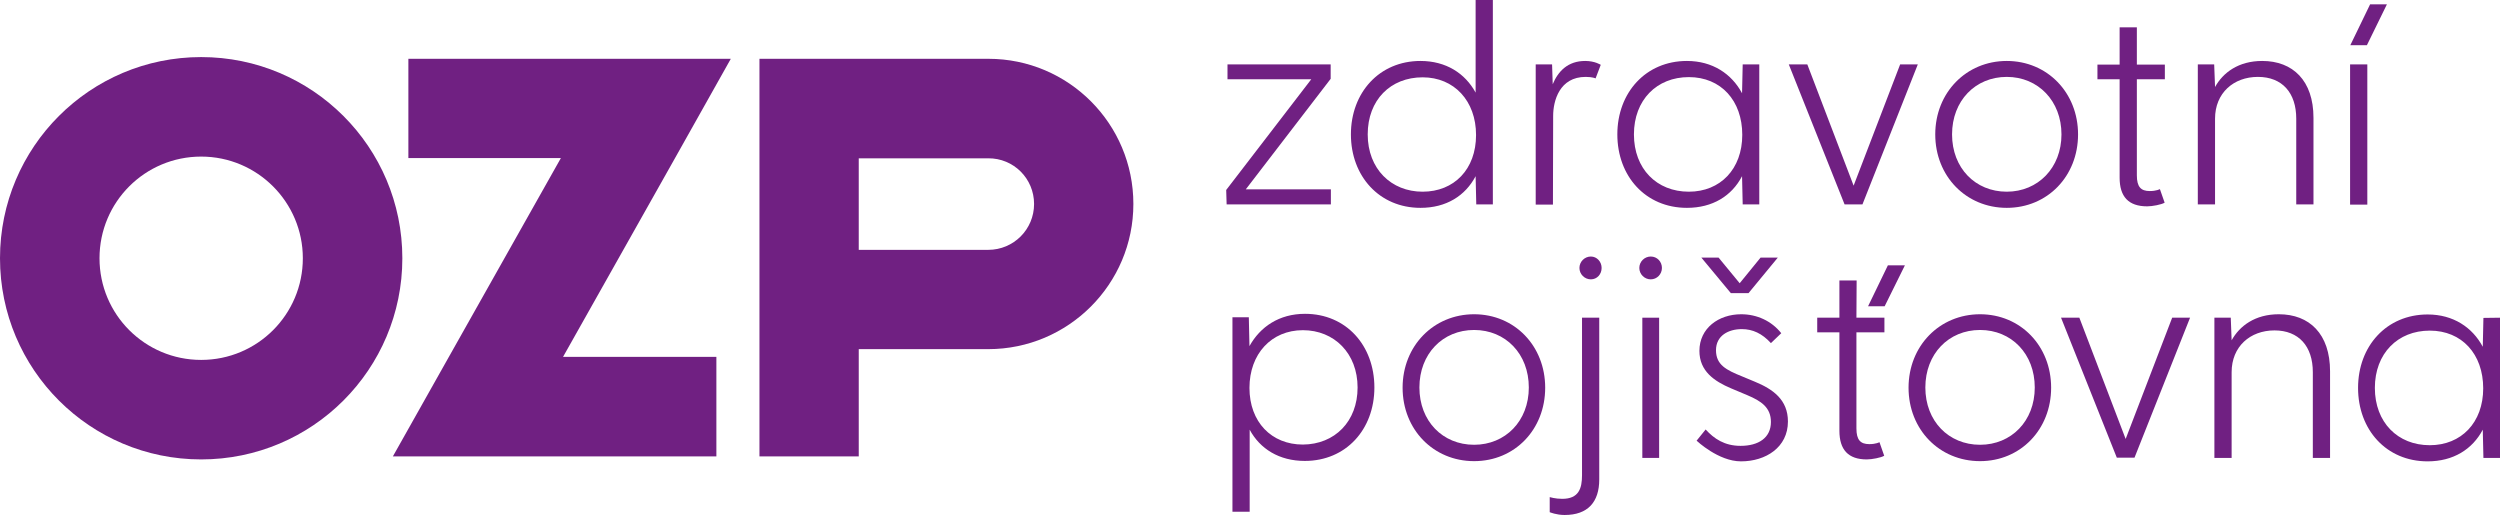 <?xml version="1.0" encoding="UTF-8"?>
<svg width="1160.7" height="239.1" version="1.1" viewBox="0 0 1160.7 239.1" xml:space="preserve" xmlns="http://www.w3.org/2000/svg">
<style type="text/css">
	.st0{fill:#702082;}
</style>
<polygon class="st0" transform="translate(-93.8,-68)" points="283.4 141.4 354.2 141.4 302.2 233.7 276.2 279.9 426.4 279.9 426.4 233.7 355.2 233.7 407.2 141.4 433.1 95.3 283.4 95.3"/>
<path class="st0" d="m480.1 94.7c0 11.8-9.5 21.3-21.3 21.3h-60.1v-42.5h60.1c11.8-0.1 21.3 9.4 21.3 21.2zm-21.2-67.4h-106.3v184.6h46.1v-49.8h60.1c37.2 0 67.4-30.2 67.4-67.4s-30.1-67.4-67.3-67.4"/>
<path class="st0" d="m140.6 119.9c0 26.1-21.1 47.2-47.2 47.2s-47.2-21.1-47.2-47.2 21.1-47.2 47.2-47.2 47.2 21.2 47.2 47.2m46.2 0c0-51.6-41.8-93.4-93.4-93.4s-93.4 41.8-93.4 93.4 41.8 93.4 93.4 93.4 93.4-41.8 93.4-93.4z"/>
<polygon class="st0" transform="translate(-93.8,-68)" points="711.6 104.6 711.6 97.9 663.7 97.9 663.7 104.8 702.6 104.8 663.1 156.2 663.3 162.9 711.7 162.9 711.7 155.9 672.2 155.9"/>
<path class="st0" d="m660.5 35.9c14.6 0 24.8 10.9 24.8 26.8s-10.2 26.3-24.8 26.3-25.5-10.6-25.5-26.6 10.6-26.5 25.5-26.5m-1 60.6c12 0 20.8-5.6 25.6-14.7l0.3 13.1h7.7v-94.9h-8v43c-4.9-9-13.8-14.7-25.6-14.7-19.1 0-32.3 14.7-32.3 34.1s13.2 34.1 32.3 34.1"/>
<path class="st0" d="m721.1 53.8c0-6.9 2.9-18.1 15.1-18.1 3.2 0 4.6 0.7 4.6 0.7l2.4-6.3s-2.7-1.8-7.2-1.8c-8.1 0-12.6 4.8-15.1 10.8l-0.3-9.2h-7.6v65.1h8z"/>
<path class="st0" d="m784.1 89c-14.9 0-25.5-10.6-25.5-26.6s10.6-26.6 25.5-26.6 24.8 10.9 24.8 26.8-10.2 26.4-24.8 26.4m24.7-7.2 0.3 13.1h7.7v-65h-7.7l-0.3 13.4c-4.8-9-13.7-15-25.6-15-19.1 0-32.3 14.7-32.3 34.1s13.1 34.1 32.3 34.1c11.9 0 20.8-5.5 25.6-14.7"/>
<path class="st0" d="m1128.1 206.7c-14.9 0-25.5-10.6-25.5-26.6s10.6-26.6 25.5-26.6 24.8 10.9 24.8 26.8-10.2 26.4-24.8 26.4m24.9-59.1-0.3 13.4c-4.8-9-13.7-15-25.6-15-19.1 0-32.3 14.7-32.3 34.1s13.1 34.1 32.3 34.1c11.9 0 20.8-5.6 25.6-14.7l0.3 13.1h7.7v-65.1z"/>
<polygon class="st0" transform="translate(-93.8,-68)" points="976 97.9 954.4 154.2 932.9 97.9 924.3 97.9 950.2 162.9 958.5 162.9 984.2 97.9"/>
<path class="st0" d="m931.7 89c-14.6 0-25.4-11-25.4-26.6s10.8-26.7 25.4-26.7 25.4 11.2 25.4 26.7-10.9 26.6-25.4 26.6m0-60.7c-18.8 0-33.2 14.7-33.2 34.1s14.3 34.1 33.2 34.1 33.1-14.7 33.1-34.1-14.3-34.1-33.1-34.1"/>
<path class="st0" d="m1028.4 55.1c0-11.9 8.6-19.4 19.9-19.4s17.8 7.4 17.8 19.4v39.8h8v-40.2c0-17.3-9.6-26.4-23.8-26.4-11 0-18.2 5.4-21.9 12.1l-0.4-10.5h-7.6v65h8z"/>
<path class="st0" d="m1058 145.9c-11 0-18.2 5.4-21.9 12.1l-0.4-10.5h-7.6v65.1h8v-39.8c0-11.9 8.6-19.4 19.9-19.4s17.8 7.4 17.8 19.4v39.8h8v-40.2c0-17.4-9.6-26.5-23.8-26.5"/>
<polygon class="st0" transform="translate(-93.8,-68)" points="1192.7 89 1202 70 1194.2 70 1185 89"/>
<rect class="st0" x="1091.1" y="29.9" width="8" height="65.1"/>
<path class="st0" d="m684.4 206.5c-14.6 0-25.4-11-25.4-26.6s10.8-26.7 25.4-26.7 25.4 11.1 25.4 26.7-10.9 26.6-25.4 26.6m0-60.6c-18.8 0-33.2 14.7-33.2 34.1s14.3 34.1 33.2 34.1 33-14.7 33-34.1-14.2-34.1-33-34.1"/>
<path class="st0" d="m734.5 220.6c0 6.2-1.5 11-9.2 11-3.2 0-5.8-0.8-5.8-0.8v7s3.1 1.3 6.9 1.3c10.8 0 16.1-6 16.1-16.5v-75.1h-8z"/>
<path class="st0" d="m738.6 119.1c-2.9 0-5.3 2.4-5.3 5.3s2.4 5.3 5.3 5.3 5-2.4 5-5.3-2.2-5.3-5-5.3"/>
<path class="st0" d="m766.4 119.1c-2.9 0-5.3 2.4-5.3 5.3s2.4 5.3 5.3 5.3 5.2-2.4 5.2-5.3-2.2-5.3-5.2-5.3"/>
<rect class="st0" x="762.5" y="147.5" width="7.8" height="65.1"/>
<path class="st0" d="m814.7 177.2-6-2.5c-7.2-2.9-12-5.3-12-12.1s5.8-9.8 12-9.8c5 0 9.4 2 13.5 6.5l4.8-4.6c-4.5-5.7-11.3-8.8-18.6-8.8-10.5 0-19.4 6.5-19.4 17 0 9.4 6.9 14.1 14.7 17.4l7.6 3.2c6.4 2.7 10.9 5.7 10.9 12.4 0 7.4-5.8 11.1-14.1 11.1-7.4 0-12.3-3.3-16.2-7.6l-4.2 5.2s10.1 9.6 20.6 9.6c11.5 0 21.8-6.5 21.8-18.5 0-10.1-6.9-15-15.4-18.5"/>
<polygon class="st0" transform="translate(-93.8,-68)" points="897.4 204.1 905.6 204.1 919.2 187.6 911.2 187.6 901.5 199.5 891.7 187.6 883.7 187.6"/>
<path class="st0" d="m919.3 206.5c-14.6 0-25.4-11-25.4-26.6s10.8-26.7 25.4-26.7 25.4 11.1 25.4 26.7-10.9 26.6-25.4 26.6m0-60.6c-18.8 0-33.2 14.7-33.2 34.1s14.3 34.1 33.2 34.1c18.8 0 33-14.7 33-34.1s-14.2-34.1-33-34.1"/>
<path class="st0" d="m984.1 82.5c0 8.8 4.1 13.3 12.8 13.3 2.4 0 6.6-0.8 8.1-1.7l-2.2-6.3s-1.6 0.9-4.7 0.9c-4.1 0-6-1.9-6-7.3v-44.6h13v-6.8h-13v-17.3h-8v17.3h-10.3v6.8h10.3z"/>
<path class="st0" d="m604.9 206.4c-14.6 0-24.8-10.5-24.8-26.3s10.2-26.8 24.8-26.8 25.4 10.8 25.4 26.6-10.6 26.4-25.4 26.5m1-60.7c-12 0-20.8 6-25.8 15l-0.3-13.4h-7.6v90.3h8v-38.1c4.8 8.9 13.7 14.5 25.6 14.5 19.1 0 32.3-14.6 32.3-34.1s-13.1-34.2-32.2-34.2"/>
<path class="st0" d="m862 130.2h-8v17.3h-10.3v6.8h10.3v45.7c0 8.8 4.1 13.3 12.7 13.3 2.4 0 6.6-0.8 8.1-1.7l-2.2-6.3s-1.6 0.9-4.7 0.9c-4.1 0-6-1.9-6-7.3v-44.6h13v-6.8h-13z"/>
<polygon class="st0" transform="translate(-93.8,-68)" points="978.2 191.2 970.3 191.2 961.1 210.2 968.8 210.2"/>
<polygon class="st0" transform="translate(-93.8,-68)" points="1050.7 215.5 1076.6 280.5 1084.8 280.5 1110.6 215.5 1102.3 215.5 1080.7 271.8 1059.2 215.5"/>
</svg>
